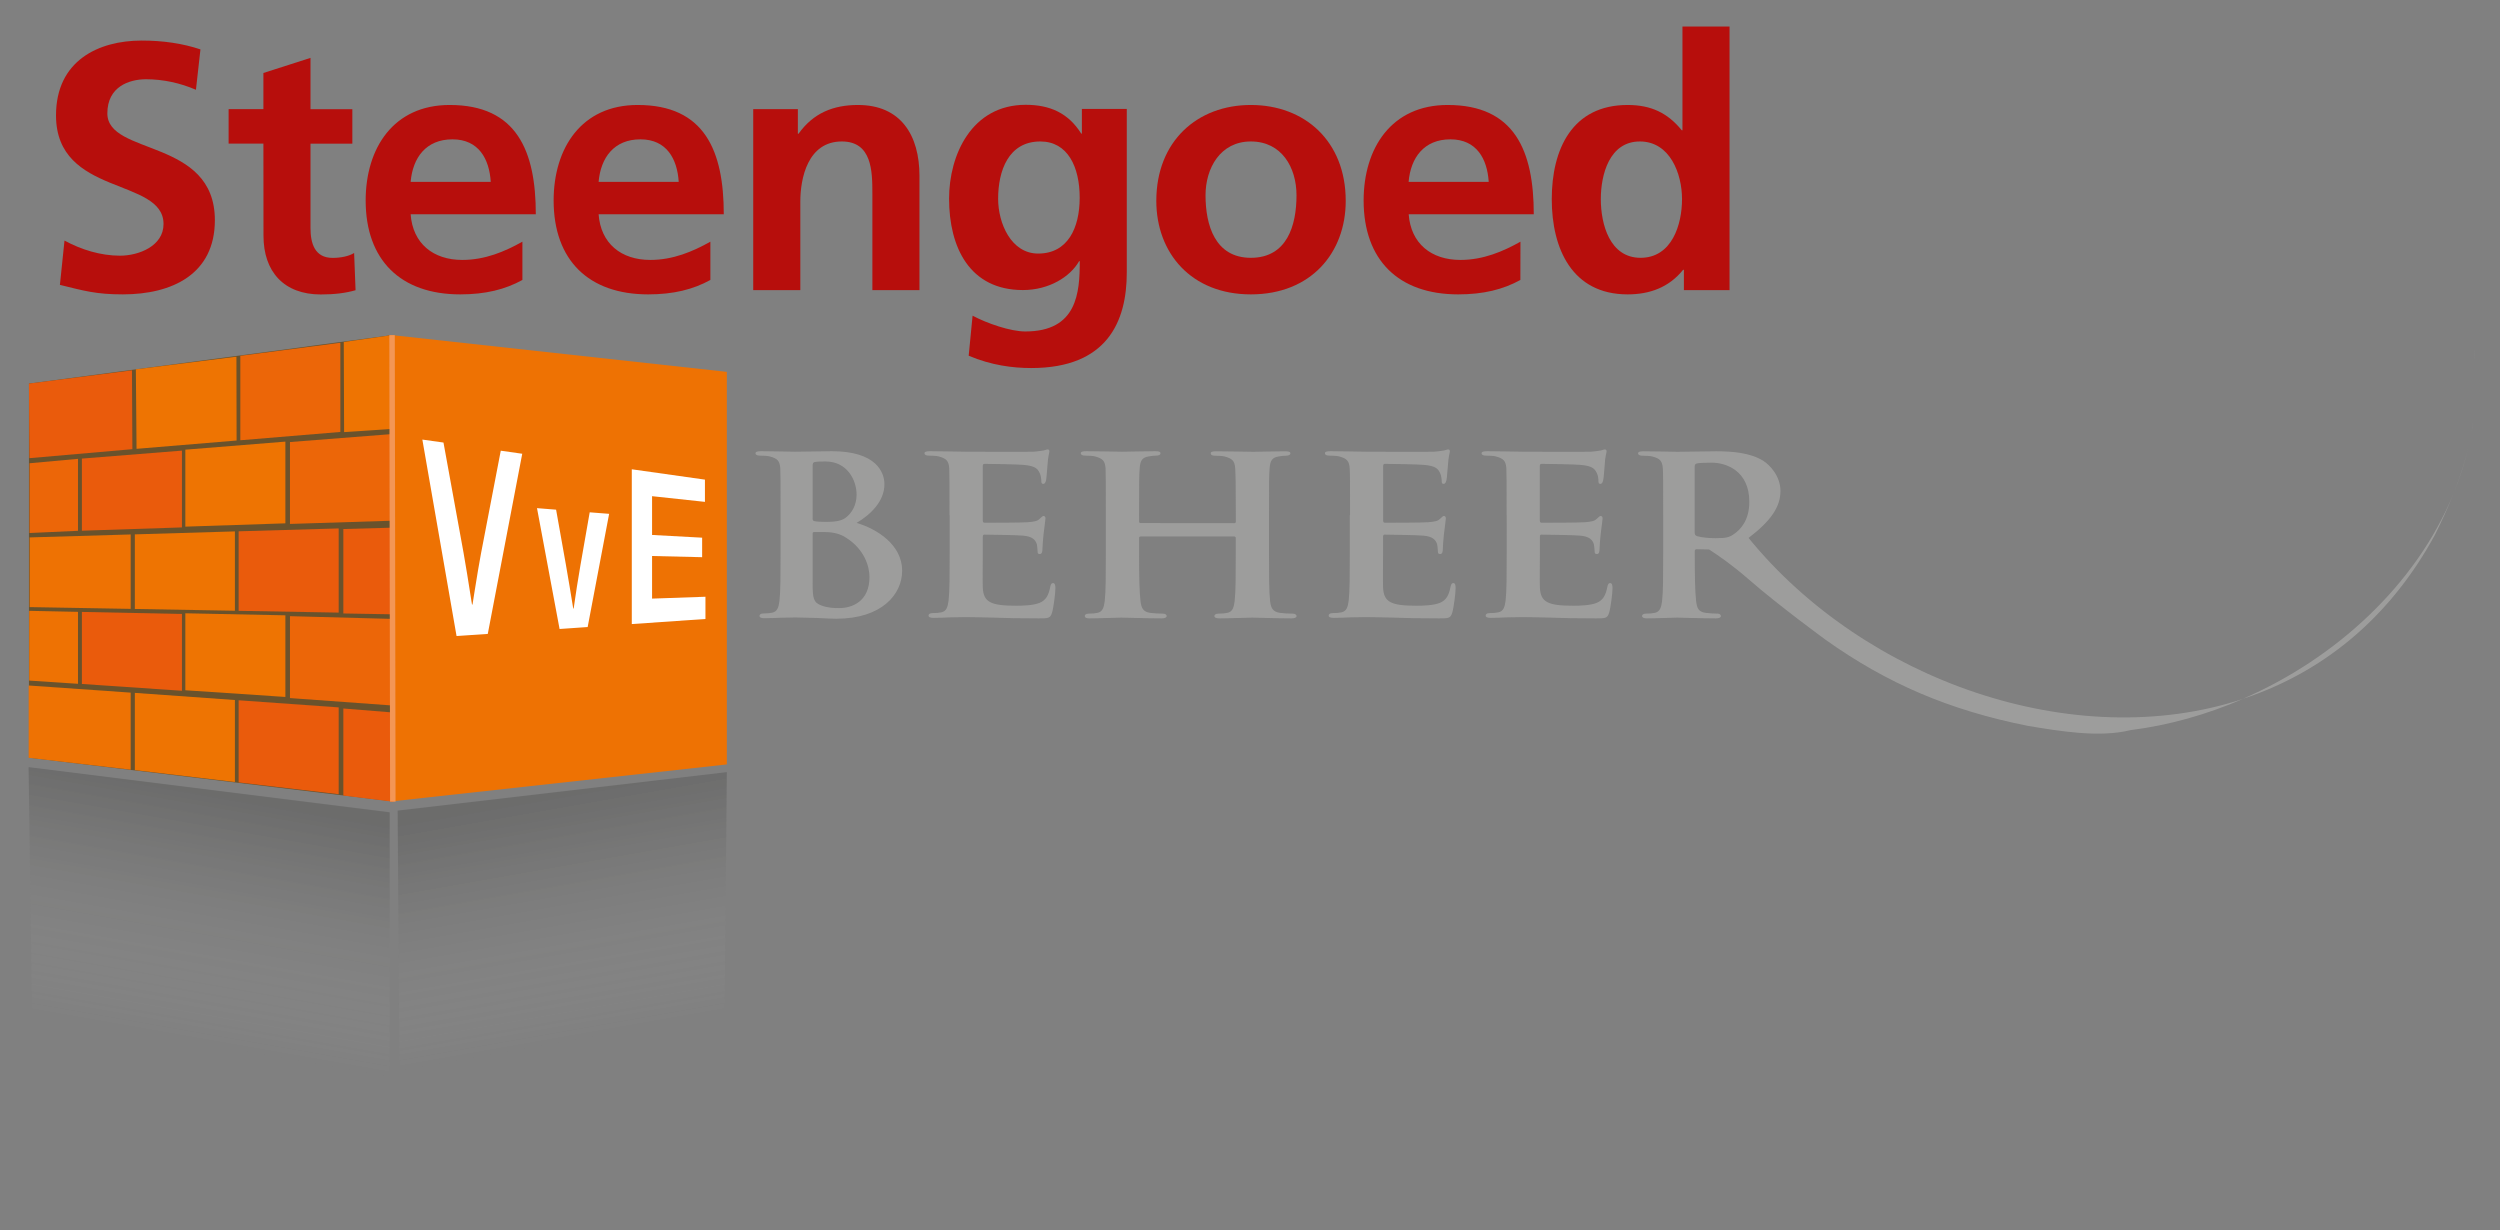 <?xml version="1.0" encoding="utf-8"?>
<!-- Generator: Adobe Illustrator 23.0.1, SVG Export Plug-In . SVG Version: 6.00 Build 0)  -->
<svg version="1.1" id="Laag_1" xmlns="http://www.w3.org/2000/svg" xmlns:xlink="http://www.w3.org/1999/xlink" x="0px" y="0px"
	 viewBox="0 0 294.6 144.98" style="enable-background:new 0 0 294.6 144.98;" xml:space="preserve">
<rect x="0" y="0" width="294.6" height="144.98" fill="#808080" stroke="none"/>
<style type="text/css">
	.st0{fill:#EE7203;}
	.st1{fill:url(#SVGID_1_);}
	.st2{fill:url(#SVGID_2_);}
	.st3{fill:#FFFFFF;}
	.st4{fill:#9D9D9C;}
	.st5{fill:#B70E0C;}
	.st6{fill:#69522C;}
	.st7{fill:#EA5B0C;}
	.st8{fill:#EE7402;}
	.st9{fill:#EC6608;}
	.st10{fill:none;stroke:#F39655;stroke-width:0.644;}
</style>
<g>
	<polygon class="st0" points="85.65,90.08 46.2,94.43 6.25,88.35 6.19,45.48 46.2,39.49 85.65,43.82 	"/>
	
		<linearGradient id="SVGID_1_" gradientUnits="userSpaceOnUse" x1="67.731" y1="23.19" x2="62.676" y2="51.858" gradientTransform="matrix(1 0 0 -1 0 146.236)">
		<stop  offset="8.360218e-03" style="stop-color:#FFFFFF;stop-opacity:0"/>
		<stop  offset="0.29" style="stop-color:#AFAFAF;stop-opacity:0.057"/>
		<stop  offset="0.539" style="stop-color:#71716F;stop-opacity:0.107"/>
		<stop  offset="0.747" style="stop-color:#434342;stop-opacity:0.149"/>
		<stop  offset="0.907" style="stop-color:#272725;stop-opacity:0.181"/>
		<stop  offset="1" style="stop-color:#1D1D1B;stop-opacity:0.2"/>
	</linearGradient>
	<polygon class="st1" points="85.15,144.59 47.16,140.07 46.86,95.52 85.65,90.99 	"/>
	
		<linearGradient id="SVGID_2_" gradientUnits="userSpaceOnUse" x1="23.265" y1="23.073" x2="28.358" y2="51.956" gradientTransform="matrix(1 0 0 -1 0 146.236)">
		<stop  offset="1.622744e-05" style="stop-color:#FFFFFF;stop-opacity:0"/>
		<stop  offset="0.09" style="stop-color:#E7E7E7;stop-opacity:0.018"/>
		<stop  offset="0.425" style="stop-color:#919190;stop-opacity:0.085"/>
		<stop  offset="0.698" style="stop-color:#535351;stop-opacity:0.14"/>
		<stop  offset="0.897" style="stop-color:#2C2C2A;stop-opacity:0.179"/>
		<stop  offset="1" style="stop-color:#1D1D1B;stop-opacity:0.2"/>
	</linearGradient>
	<polygon class="st2" points="4.12,144.59 45.92,140.27 45.92,95.72 3.37,90.4 	"/>
	<g>
		<path class="st3" d="M59.01,53.11l2.53,0.36L57.48,74.7l-3.68,0.25L49.77,51.8l2.49,0.35l2.37,13.02
			c0.22,1.22,0.55,3.25,0.99,6.07h0.06l0.24-1.52c0.3-1.88,0.55-3.38,0.76-4.49L59.01,53.11z"/>
		<path class="st3" d="M71.78,60.55l-2.53,13.34l-3.31,0.23l-2.66-14.24l2.25,0.18l1.16,6.51c0.16,0.89,0.31,1.75,0.44,2.58
			l0.21,1.28l0.21,1.28h0.05l0.19-1.29l0.19-1.27c0.15-0.96,0.29-1.81,0.42-2.55l1.09-6.23L71.78,60.55z"/>
		<path class="st3" d="M76.84,58.47v4.57l5.9,0.32v2.3l-5.9-0.14v5.02l6.29-0.22v2.62l-8.68,0.6V55.3l8.62,1.22v2.62L76.84,58.47z"
			/>
	</g>
	<path class="st4" d="M91.98,60.7c0-3.95,0-4.68-0.03-5.51c-0.07-0.89-0.33-1.16-1.26-1.41c-0.23-0.06-0.73-0.09-1.16-0.09
		c-0.3,0-0.5-0.09-0.5-0.28c0-0.18,0.23-0.24,0.66-0.24c1.53,0,3.38,0.06,3.95,0.06c1.46,0,3.38-0.06,4.38-0.06
		c5.27,0,6.2,2.51,6.2,3.89c0,2.02-1.63,3.58-3.28,4.56c2.39,0.7,5.37,2.57,5.37,5.63c0,2.78-2.39,5.66-7.76,5.66
		c-0.33,0-1.33-0.03-2.32-0.09c-1-0.03-2.02-0.06-2.49-0.06c-0.33,0-0.96,0.03-1.66,0.03c-0.7,0.03-1.43,0.06-2.02,0.06
		c-0.36,0-0.56-0.09-0.56-0.28c0-0.12,0.1-0.28,0.46-0.28c0.43,0,0.76-0.03,1.03-0.09c0.6-0.12,0.76-0.61,0.86-1.38
		c0.13-1.1,0.13-3.15,0.13-5.54C91.98,65.28,91.98,60.7,91.98,60.7z M95.76,61.13c0,0.21,0.1,0.24,0.2,0.28
		c0.27,0.06,0.7,0.09,1.36,0.09c0.96,0,1.79-0.09,2.29-0.46c0.76-0.55,1.33-1.5,1.33-2.75c0-1.74-1.13-3.91-3.65-3.91
		c-0.4,0-0.96,0-1.26,0.06c-0.2,0.03-0.27,0.15-0.27,0.43V61.13z M95.76,68.78c0,1.71,0.1,2.23,1.03,2.57
		c0.76,0.28,1.43,0.31,2.09,0.31c1.56,0,3.58-0.8,3.58-3.67c0-1.19-0.56-3.24-2.75-4.62c-0.6-0.4-1.39-0.67-2.52-0.67h-1.26
		c-0.1,0-0.17,0.03-0.17,0.18V68.78z"/>
	<path class="st4" d="M111.89,60.7c0-3.95,0-4.68-0.03-5.51c-0.07-0.89-0.33-1.16-1.26-1.41c-0.23-0.06-0.73-0.09-1.16-0.09
		c-0.3,0-0.5-0.09-0.5-0.28c0-0.18,0.23-0.24,0.66-0.24c1.53,0,3.38,0.06,4.21,0.06c0.93,0,7.4,0.03,7.96,0
		c0.53-0.03,1-0.12,1.23-0.15c0.16-0.03,0.33-0.12,0.46-0.12c0.17,0,0.2,0.12,0.2,0.24c0,0.18-0.16,0.49-0.23,1.68
		c-0.03,0.28-0.1,1.41-0.16,1.71c-0.03,0.12-0.1,0.43-0.33,0.43c-0.2,0-0.23-0.12-0.23-0.34c0-0.18-0.04-0.64-0.2-0.95
		c-0.23-0.46-0.46-0.83-1.92-0.95c-0.5-0.06-3.98-0.12-4.58-0.12c-0.13,0-0.2,0.09-0.2,0.24v6.42c0,0.15,0.03,0.28,0.2,0.28
		c0.67,0,4.45,0,5.11-0.06c0.7-0.06,1.13-0.12,1.39-0.4c0.23-0.18,0.33-0.34,0.46-0.34s0.23,0.12,0.23,0.27s-0.07,0.58-0.23,1.9
		c-0.06,0.52-0.13,1.56-0.13,1.74c0,0.21-0.03,0.58-0.3,0.58c-0.2,0-0.26-0.09-0.26-0.21c-0.03-0.27-0.03-0.61-0.1-0.95
		c-0.17-0.52-0.53-0.92-1.62-1.01c-0.53-0.06-3.85-0.12-4.58-0.12c-0.13,0-0.17,0.12-0.17,0.28v2.08c0,0.89-0.03,3.09,0,3.85
		c0.07,1.77,0.96,2.17,3.95,2.17c0.76,0,1.99-0.03,2.75-0.34c0.73-0.31,1.06-0.86,1.26-1.93c0.07-0.27,0.13-0.4,0.33-0.4
		c0.23,0,0.27,0.34,0.27,0.61c0,0.58-0.23,2.36-0.4,2.88c-0.2,0.67-0.46,0.67-1.56,0.67c-2.19,0-3.95-0.03-5.37-0.09
		c-1.43-0.03-2.52-0.06-3.38-0.06c-0.33,0-0.96,0.03-1.66,0.03c-0.7,0.03-1.43,0.06-2.02,0.06c-0.36,0-0.56-0.09-0.56-0.28
		c0-0.12,0.1-0.28,0.47-0.28c0.43,0,0.76-0.03,1.03-0.09c0.6-0.12,0.76-0.61,0.86-1.38c0.13-1.1,0.13-3.15,0.13-5.54V60.7H111.89z"
		/>
	<path class="st4" d="M145.46,61.65c0.07,0,0.17-0.03,0.17-0.18v-0.55c0-3.95-0.03-4.89-0.07-5.72c-0.07-0.89-0.33-1.16-1.26-1.41
		c-0.23-0.06-0.73-0.09-1.13-0.09c-0.33,0-0.5-0.09-0.5-0.28c0-0.18,0.2-0.24,0.63-0.24c1.56,0,3.62,0.06,4.38,0.06
		c0.7,0,2.62-0.06,3.75-0.06c0.43,0,0.63,0.06,0.63,0.24s-0.2,0.28-0.53,0.28c-0.23,0-0.5,0.03-0.86,0.09
		c-0.76,0.12-1,0.49-1.06,1.41c-0.07,0.83-0.07,1.56-0.07,5.51v4.59c0,2.39,0,4.44,0.13,5.57c0.1,0.73,0.27,1.22,1.16,1.35
		c0.4,0.06,1.03,0.09,1.49,0.09c0.3,0,0.47,0.15,0.47,0.28c0,0.18-0.23,0.28-0.6,0.28c-1.89,0-3.82-0.09-4.61-0.09
		c-0.66,0-2.72,0.09-3.85,0.09c-0.4,0-0.63-0.09-0.63-0.28c0-0.12,0.13-0.28,0.47-0.28c0.46,0,0.79-0.03,1.06-0.09
		c0.6-0.12,0.76-0.61,0.86-1.38c0.13-1.1,0.13-3.09,0.13-5.48v-1.99c0-0.09-0.1-0.15-0.17-0.15h-11.02c-0.1,0-0.2,0.03-0.2,0.15
		v1.99c0,2.39,0.03,4.37,0.17,5.51c0.1,0.73,0.26,1.22,1.13,1.35c0.4,0.06,1.06,0.09,1.49,0.09c0.33,0,0.46,0.15,0.46,0.28
		c0,0.18-0.23,0.28-0.6,0.28c-1.89,0-3.92-0.09-4.74-0.09c-0.66,0-2.59,0.09-3.75,0.09c-0.37,0-0.56-0.09-0.56-0.28
		c0-0.12,0.1-0.28,0.46-0.28c0.43,0,0.77-0.03,1.03-0.09c0.6-0.12,0.76-0.61,0.86-1.38c0.13-1.1,0.13-3.15,0.13-5.54v-4.6
		c0-3.95,0-4.68-0.03-5.51c-0.07-0.89-0.33-1.16-1.26-1.41c-0.23-0.06-0.73-0.09-1.16-0.09c-0.3,0-0.5-0.09-0.5-0.28
		c0-0.18,0.23-0.24,0.63-0.24c1.56,0,3.48,0.06,4.28,0.06c0.7,0,2.72-0.06,3.88-0.06c0.4,0,0.6,0.06,0.6,0.24s-0.17,0.28-0.53,0.28
		c-0.23,0-0.5,0.03-0.83,0.09c-0.8,0.12-1.03,0.49-1.09,1.41c-0.07,0.83-0.07,1.77-0.07,5.72v0.55c0,0.15,0.1,0.18,0.2,0.18
		L145.46,61.65L145.46,61.65z"/>
	<path class="st4" d="M159.09,60.7c0-3.95,0-4.68-0.04-5.51c-0.07-0.89-0.33-1.16-1.26-1.41c-0.23-0.06-0.73-0.09-1.16-0.09
		c-0.3,0-0.5-0.09-0.5-0.28c0-0.18,0.23-0.24,0.66-0.24c1.53,0,3.38,0.06,4.21,0.06c0.93,0,7.4,0.03,7.96,0
		c0.53-0.03,1-0.12,1.23-0.15c0.17-0.03,0.33-0.12,0.46-0.12c0.17,0,0.2,0.12,0.2,0.24c0,0.18-0.16,0.49-0.23,1.68
		c-0.04,0.28-0.1,1.41-0.17,1.71c-0.04,0.12-0.1,0.43-0.33,0.43c-0.2,0-0.23-0.12-0.23-0.34c0-0.18-0.04-0.64-0.2-0.95
		c-0.23-0.46-0.46-0.83-1.92-0.95c-0.5-0.06-3.98-0.12-4.58-0.12c-0.13,0-0.2,0.09-0.2,0.24v6.42c0,0.15,0.03,0.28,0.2,0.28
		c0.67,0,4.45,0,5.11-0.06c0.7-0.06,1.13-0.12,1.39-0.4c0.23-0.18,0.33-0.34,0.46-0.34s0.23,0.12,0.23,0.27s-0.07,0.58-0.23,1.9
		c-0.06,0.52-0.13,1.56-0.13,1.74c0,0.21-0.03,0.58-0.3,0.58c-0.2,0-0.27-0.09-0.27-0.21c-0.03-0.27-0.03-0.61-0.1-0.95
		c-0.17-0.52-0.53-0.92-1.62-1.01c-0.53-0.06-3.85-0.12-4.58-0.12c-0.13,0-0.17,0.12-0.17,0.28v2.08c0,0.89-0.03,3.09,0,3.85
		c0.07,1.77,0.96,2.17,3.95,2.17c0.76,0,1.99-0.03,2.75-0.34c0.73-0.31,1.06-0.86,1.26-1.93c0.07-0.27,0.13-0.4,0.33-0.4
		c0.23,0,0.26,0.34,0.26,0.61c0,0.58-0.23,2.36-0.4,2.88c-0.2,0.67-0.46,0.67-1.56,0.67c-2.19,0-3.95-0.03-5.37-0.09
		c-1.43-0.03-2.52-0.06-3.38-0.06c-0.33,0-0.96,0.03-1.66,0.03c-0.7,0.03-1.43,0.06-2.03,0.06c-0.37,0-0.56-0.09-0.56-0.28
		c0-0.12,0.1-0.28,0.47-0.28c0.43,0,0.76-0.03,1.03-0.09c0.6-0.12,0.76-0.61,0.86-1.38c0.13-1.1,0.13-3.15,0.13-5.54V60.7H159.09z"
		/>
	<path class="st4" d="M177.54,60.7c0-3.95,0-4.68-0.03-5.51c-0.07-0.89-0.33-1.16-1.26-1.41c-0.23-0.06-0.73-0.09-1.16-0.09
		c-0.3,0-0.5-0.09-0.5-0.28c0-0.18,0.23-0.24,0.67-0.24c1.53,0,3.38,0.06,4.21,0.06c0.93,0,7.4,0.03,7.96,0
		c0.53-0.03,1-0.12,1.23-0.15c0.17-0.03,0.33-0.12,0.46-0.12c0.16,0,0.2,0.12,0.2,0.24c0,0.18-0.17,0.49-0.23,1.68
		c-0.03,0.28-0.1,1.41-0.17,1.71c-0.03,0.12-0.1,0.43-0.33,0.43c-0.2,0-0.23-0.12-0.23-0.34c0-0.18-0.03-0.64-0.2-0.95
		c-0.23-0.46-0.47-0.83-1.93-0.95c-0.5-0.06-3.98-0.12-4.58-0.12c-0.13,0-0.2,0.09-0.2,0.24v6.42c0,0.15,0.03,0.28,0.2,0.28
		c0.66,0,4.44,0,5.11-0.06c0.7-0.06,1.13-0.12,1.4-0.4c0.23-0.18,0.33-0.34,0.46-0.34s0.23,0.12,0.23,0.27s-0.07,0.58-0.23,1.9
		c-0.07,0.52-0.13,1.56-0.13,1.74c0,0.21-0.03,0.58-0.3,0.58c-0.2,0-0.27-0.09-0.27-0.21c-0.03-0.27-0.03-0.61-0.1-0.95
		c-0.16-0.52-0.53-0.92-1.62-1.01c-0.53-0.06-3.85-0.12-4.58-0.12c-0.13,0-0.16,0.12-0.16,0.28v2.08c0,0.89-0.03,3.09,0,3.85
		c0.07,1.77,0.96,2.17,3.95,2.17c0.76,0,1.99-0.03,2.75-0.34c0.73-0.31,1.06-0.86,1.26-1.93c0.07-0.27,0.13-0.4,0.33-0.4
		c0.23,0,0.27,0.34,0.27,0.61c0,0.58-0.23,2.36-0.4,2.88c-0.2,0.67-0.47,0.67-1.56,0.67c-2.19,0-3.95-0.03-5.37-0.09
		c-1.43-0.03-2.52-0.06-3.38-0.06c-0.33,0-0.96,0.03-1.66,0.03c-0.7,0.03-1.43,0.06-2.02,0.06c-0.37,0-0.56-0.09-0.56-0.28
		c0-0.12,0.1-0.28,0.46-0.28c0.43,0,0.77-0.03,1.03-0.09c0.6-0.12,0.76-0.61,0.86-1.38c0.13-1.1,0.13-3.15,0.13-5.54V60.7H177.54z"
		/>
	<g>
		<g>
			<g>
				<path class="st4" d="M290.97,52.28c0.09-0.42,0.18-0.84,0.26-1.26C291.15,51.44,291.06,51.86,290.97,52.28z"/>
				<path class="st4" d="M290.95,52.37c0.01-0.03,0.01-0.07,0.02-0.1C290.96,52.31,290.96,52.34,290.95,52.37z"/>
				<path class="st4" d="M291.23,51.01c0.09-0.47,0.16-0.94,0.23-1.41C291.39,50.07,291.31,50.55,291.23,51.01z"/>
				<path class="st4" d="M206.05,63.39c2.64-2.01,3.76-3.67,3.76-5.53c0-1.74-1.23-3.06-2.06-3.58c-1.56-0.95-3.68-1.1-5.54-1.1
					c-0.9,0-3.55,0.06-4.54,0.06c-0.6,0-2.46-0.06-3.98-0.06c-0.43,0-0.66,0.06-0.66,0.24s0.2,0.28,0.5,0.28
					c0.43,0,0.93,0.03,1.16,0.09c0.93,0.24,1.19,0.52,1.26,1.41c0.04,0.83,0.04,1.56,0.04,5.51v4.59c0,2.39,0,4.44-0.13,5.54
					c-0.1,0.77-0.27,1.25-0.86,1.38c-0.26,0.06-0.6,0.09-1.03,0.09c-0.37,0-0.47,0.15-0.47,0.28c0,0.18,0.2,0.28,0.56,0.28
					c1.16,0,3.02-0.09,3.58-0.09c0.43,0,2.85,0.09,4.55,0.09c0.36,0,0.6-0.09,0.6-0.28c0-0.12-0.13-0.28-0.36-0.28
					c-0.37,0-1-0.03-1.43-0.09c-0.9-0.12-1.03-0.61-1.13-1.38c-0.13-1.1-0.16-3.12-0.16-5.54v-0.37c0-0.15,0.1-0.21,0.23-0.21
					l1.46,0.03c1.16,0.75,2.85,1.93,4.64,3.5c3.56,3.11,9.06,7.12,9.06,7.12c7.28,5.19,14.63,8.32,23.83,10.16
					c3.68,0.61,8.43,1.43,12.12,0.51c4.53-0.57,9.01-1.84,13.26-3.68C244.47,88.91,219.73,80.19,206.05,63.39z M199.7,62.72v-7.74
					c0-0.21,0.07-0.31,0.26-0.37c0.3-0.06,1-0.09,1.73-0.09c1.72,0,4.45,0.95,4.45,4.62c0,2.14-1,3.27-1.89,3.85
					c-0.5,0.34-0.9,0.43-2.06,0.43c-0.73,0-1.59-0.06-2.22-0.24C199.76,63.09,199.7,63,199.7,62.72z"/>
				<path class="st4" d="M289.1,58.22c0.78-1.89,1.4-3.84,1.85-5.84C290.5,54.34,289.88,56.27,289.1,58.22z"/>
				<path class="st4" d="M264.3,82.35c9.09-3,17.14-9.21,22.63-19.32c0.82-1.64,1.54-3.23,2.17-4.81
					C284.7,68.9,275.3,77.57,264.3,82.35z"/>
				<path class="st4" d="M291.65,47.8c0.02-0.27,0.05-0.55,0.06-0.83C291.7,47.26,291.67,47.53,291.65,47.8z"/>
				<path class="st4" d="M291.68,42.61c-0.04-0.55-0.09-1.1-0.15-1.67C291.6,41.5,291.64,42.05,291.68,42.61z"/>
				<path class="st4" d="M291.76,44.34c0.01,0.55,0.01,1.08-0.01,1.62C291.77,45.42,291.77,44.88,291.76,44.34z"/>
				<path class="st4" d="M291.74,43.76c-0.01-0.38-0.03-0.77-0.06-1.15C291.71,42.99,291.73,43.38,291.74,43.76z"/>
				<path class="st4" d="M291.76,44.34c0-0.19-0.01-0.38-0.01-0.58C291.75,43.95,291.75,44.14,291.76,44.34z"/>
				<path class="st4" d="M291.46,49.6c0.03-0.25,0.06-0.51,0.09-0.76C291.52,49.09,291.49,49.35,291.46,49.6z"/>
				<path class="st4" d="M291.55,48.84c0.04-0.34,0.07-0.69,0.1-1.03C291.62,48.15,291.59,48.49,291.55,48.84z"/>
				<path class="st4" d="M291.71,46.98c0.02-0.34,0.03-0.68,0.04-1.03C291.74,46.3,291.73,46.64,291.71,46.98z"/>
			</g>
		</g>
	</g>
	<g>
		<path class="st5" d="M23.09,10.58c-1.82-0.79-3.85-1.24-5.88-1.24c-1.99,0-4.56,0.87-4.56,4.02c0,5.01,12.67,2.9,12.67,12.59
			c0,6.34-5.01,8.74-10.85,8.74c-3.15,0-4.56-0.42-7.41-1.12l0.54-5.22c1.99,1.08,4.27,1.78,6.54,1.78c2.19,0,5.13-1.12,5.13-3.73
			c0-5.51-12.67-3.23-12.67-12.8c0-6.46,5.01-8.82,10.1-8.82c2.48,0,4.8,0.33,6.92,1.04L23.09,10.58z"/>
		<path class="st5" d="M31.04,16.92h-4.1v-4.06h4.1V8.6l5.55-1.78v6.05h4.93v4.06h-4.93v9.94c0,1.82,0.5,3.52,2.61,3.52
			c0.99,0,1.95-0.21,2.53-0.58l0.17,4.39c-1.16,0.33-2.44,0.5-4.1,0.5c-4.35,0-6.75-2.69-6.75-6.92L31.04,16.92L31.04,16.92z"/>
		<path class="st5" d="M61.56,32.99c-2.03,1.12-4.35,1.7-7.33,1.7c-7.04,0-11.14-4.06-11.14-11.06c0-6.17,3.27-11.26,9.9-11.26
			c7.91,0,10.15,5.42,10.15,12.88H48.39c0.25,3.44,2.65,5.38,6.09,5.38c2.69,0,5.01-0.99,7.08-2.15
			C61.56,28.48,61.56,32.99,61.56,32.99z M57.83,21.43c-0.17-2.69-1.41-5.01-4.51-5.01c-3.11,0-4.68,2.15-4.93,5.01H57.83z"/>
		<path class="st5" d="M83.71,32.99c-2.03,1.12-4.35,1.7-7.33,1.7c-7.04,0-11.14-4.06-11.14-11.06c0-6.17,3.27-11.26,9.9-11.26
			c7.91,0,10.15,5.42,10.15,12.88H70.54c0.25,3.44,2.65,5.38,6.09,5.38c2.69,0,5.01-0.99,7.08-2.15
			C83.71,28.48,83.71,32.99,83.71,32.99z M79.98,21.43c-0.17-2.69-1.41-5.01-4.51-5.01c-3.11,0-4.68,2.15-4.93,5.01H79.98z"/>
		<path class="st5" d="M88.76,12.86h5.26v2.9h0.08c1.74-2.44,4.1-3.39,7-3.39c5.05,0,7.25,3.56,7.25,8.36v13.46h-5.55V22.8
			c0-2.61-0.04-6.13-3.6-6.13c-4.02,0-4.89,4.35-4.89,7.08v10.44h-5.55V12.86z"/>
		<path class="st5" d="M132.78,12.86v19.25c0,5.8-2.32,11.26-11.26,11.26c-2.2,0-4.72-0.33-7.37-1.45l0.46-4.72
			c1.7,0.91,4.47,1.86,6.21,1.86c6.13,0,6.42-4.59,6.42-8.28h-0.08c-1.03,1.82-3.52,3.4-6.62,3.4c-6.29,0-8.7-5.05-8.7-10.77
			c0-5.13,2.65-11.06,9.03-11.06c2.82,0,5.01,0.95,6.54,3.39h0.08v-2.9h5.29V12.86z M127.23,23.3c0-3.64-1.41-6.63-4.64-6.63
			c-3.77,0-4.97,3.48-4.97,6.75c0,2.9,1.53,6.46,4.72,6.46C125.83,29.88,127.23,26.86,127.23,23.3z"/>
		<path class="st5" d="M147.4,12.37c6.34,0,11.18,4.26,11.18,11.3c0,6.13-4.1,11.02-11.18,11.02c-7.04,0-11.14-4.89-11.14-11.02
			C136.26,16.63,141.1,12.37,147.4,12.37z M147.4,30.38c4.27,0,5.38-3.81,5.38-7.37c0-3.27-1.74-6.34-5.38-6.34
			c-3.6,0-5.34,3.15-5.34,6.34C142.06,26.53,143.18,30.38,147.4,30.38z"/>
		<path class="st5" d="M179.16,32.99c-2.03,1.12-4.35,1.7-7.33,1.7c-7.04,0-11.14-4.06-11.14-11.06c0-6.17,3.27-11.26,9.9-11.26
			c7.91,0,10.15,5.42,10.15,12.88H166c0.25,3.44,2.65,5.38,6.09,5.38c2.69,0,5.01-0.99,7.08-2.15L179.16,32.99L179.16,32.99z
			 M175.43,21.43c-0.17-2.69-1.41-5.01-4.51-5.01c-3.11,0-4.68,2.15-4.93,5.01H175.43z"/>
		<path class="st5" d="M198.42,31.79h-0.08c-1.66,2.07-3.93,2.9-6.54,2.9c-6.54,0-8.94-5.38-8.94-11.22c0-5.88,2.4-11.1,8.94-11.1
			c2.78,0,4.72,0.95,6.38,2.98h0.08V3.13h5.55v31.06h-5.38v-2.4H198.42z M193.32,30.38c3.69,0,4.89-3.89,4.89-6.92
			c0-2.98-1.41-6.79-4.97-6.79c-3.6,0-4.6,3.93-4.6,6.79C188.64,26.4,189.68,30.38,193.32,30.38z"/>
	</g>
	<g>
		<polygon class="st6" points="46.2,94.43 3.41,89.29 3.41,45.2 46.2,39.49 		"/>
		<polygon class="st7" points="15.6,52.93 3.47,53.99 3.41,45.2 15.55,43.64 		"/>
		<polygon class="st8" points="27.88,51.91 16.09,52.89 16.01,43.52 27.86,42.03 		"/>
		<polygon class="st9" points="40.11,50.9 28.32,51.88 28.32,41.93 40.11,40.39 		"/>
		<polygon class="st8" points="46.26,50.54 40.55,50.92 40.51,40.3 46.2,39.49 		"/>
		<g>
			<polygon class="st9" points="34.17,52.09 46.19,51.15 46.19,61.36 34.17,61.74 			"/>
			<polygon class="st8" points="21.84,52.99 33.63,52.04 33.63,61.67 21.84,62.06 			"/>
			<polygon class="st7" points="9.65,54.04 21.44,53.1 21.44,62.15 9.65,62.54 			"/>
			<polygon class="st9" points="3.48,54.59 9.19,54.07 9.19,62.55 3.48,62.81 			"/>
		</g>
		<polygon class="st0" points="15.4,71.75 3.49,71.54 3.49,63.33 15.4,62.98 		"/>
		<polygon class="st8" points="27.68,71.97 15.89,71.76 15.89,62.97 27.68,62.62 		"/>
		<polygon class="st7" points="39.91,72.19 28.12,71.98 28.12,62.61 39.91,62.27 		"/>
		<polygon class="st7" points="46.22,72.39 40.46,72.29 40.46,62.34 46.22,62.18 		"/>
		<g>
			<polygon class="st9" points="34.17,72.61 46.15,72.93 46.15,83.13 34.17,82.26 			"/>
			<polygon class="st8" points="21.84,72.27 33.63,72.51 33.63,82.13 21.84,81.34 			"/>
			<polygon class="st7" points="9.65,72.11 21.44,72.35 21.44,81.4 9.65,80.6 			"/>
			<polygon class="st0" points="3.44,71.98 9.19,72.1 9.19,80.58 3.44,80.2 			"/>
		</g>
		<polygon class="st0" points="15.4,90.7 3.38,89.3 3.38,80.78 15.4,81.62 		"/>
		<polygon class="st8" points="27.68,92.15 15.89,90.75 15.89,81.65 27.68,82.49 		"/>
		<polygon class="st7" points="39.91,93.59 28.12,92.2 28.12,82.52 39.91,83.36 		"/>
		<polygon class="st7" points="46.29,94.47 40.46,93.75 40.46,83.49 46.29,83.96 		"/>
	</g>
	<line class="st10" x1="46.2" y1="39.49" x2="46.29" y2="94.47"/>
</g>
</svg>
